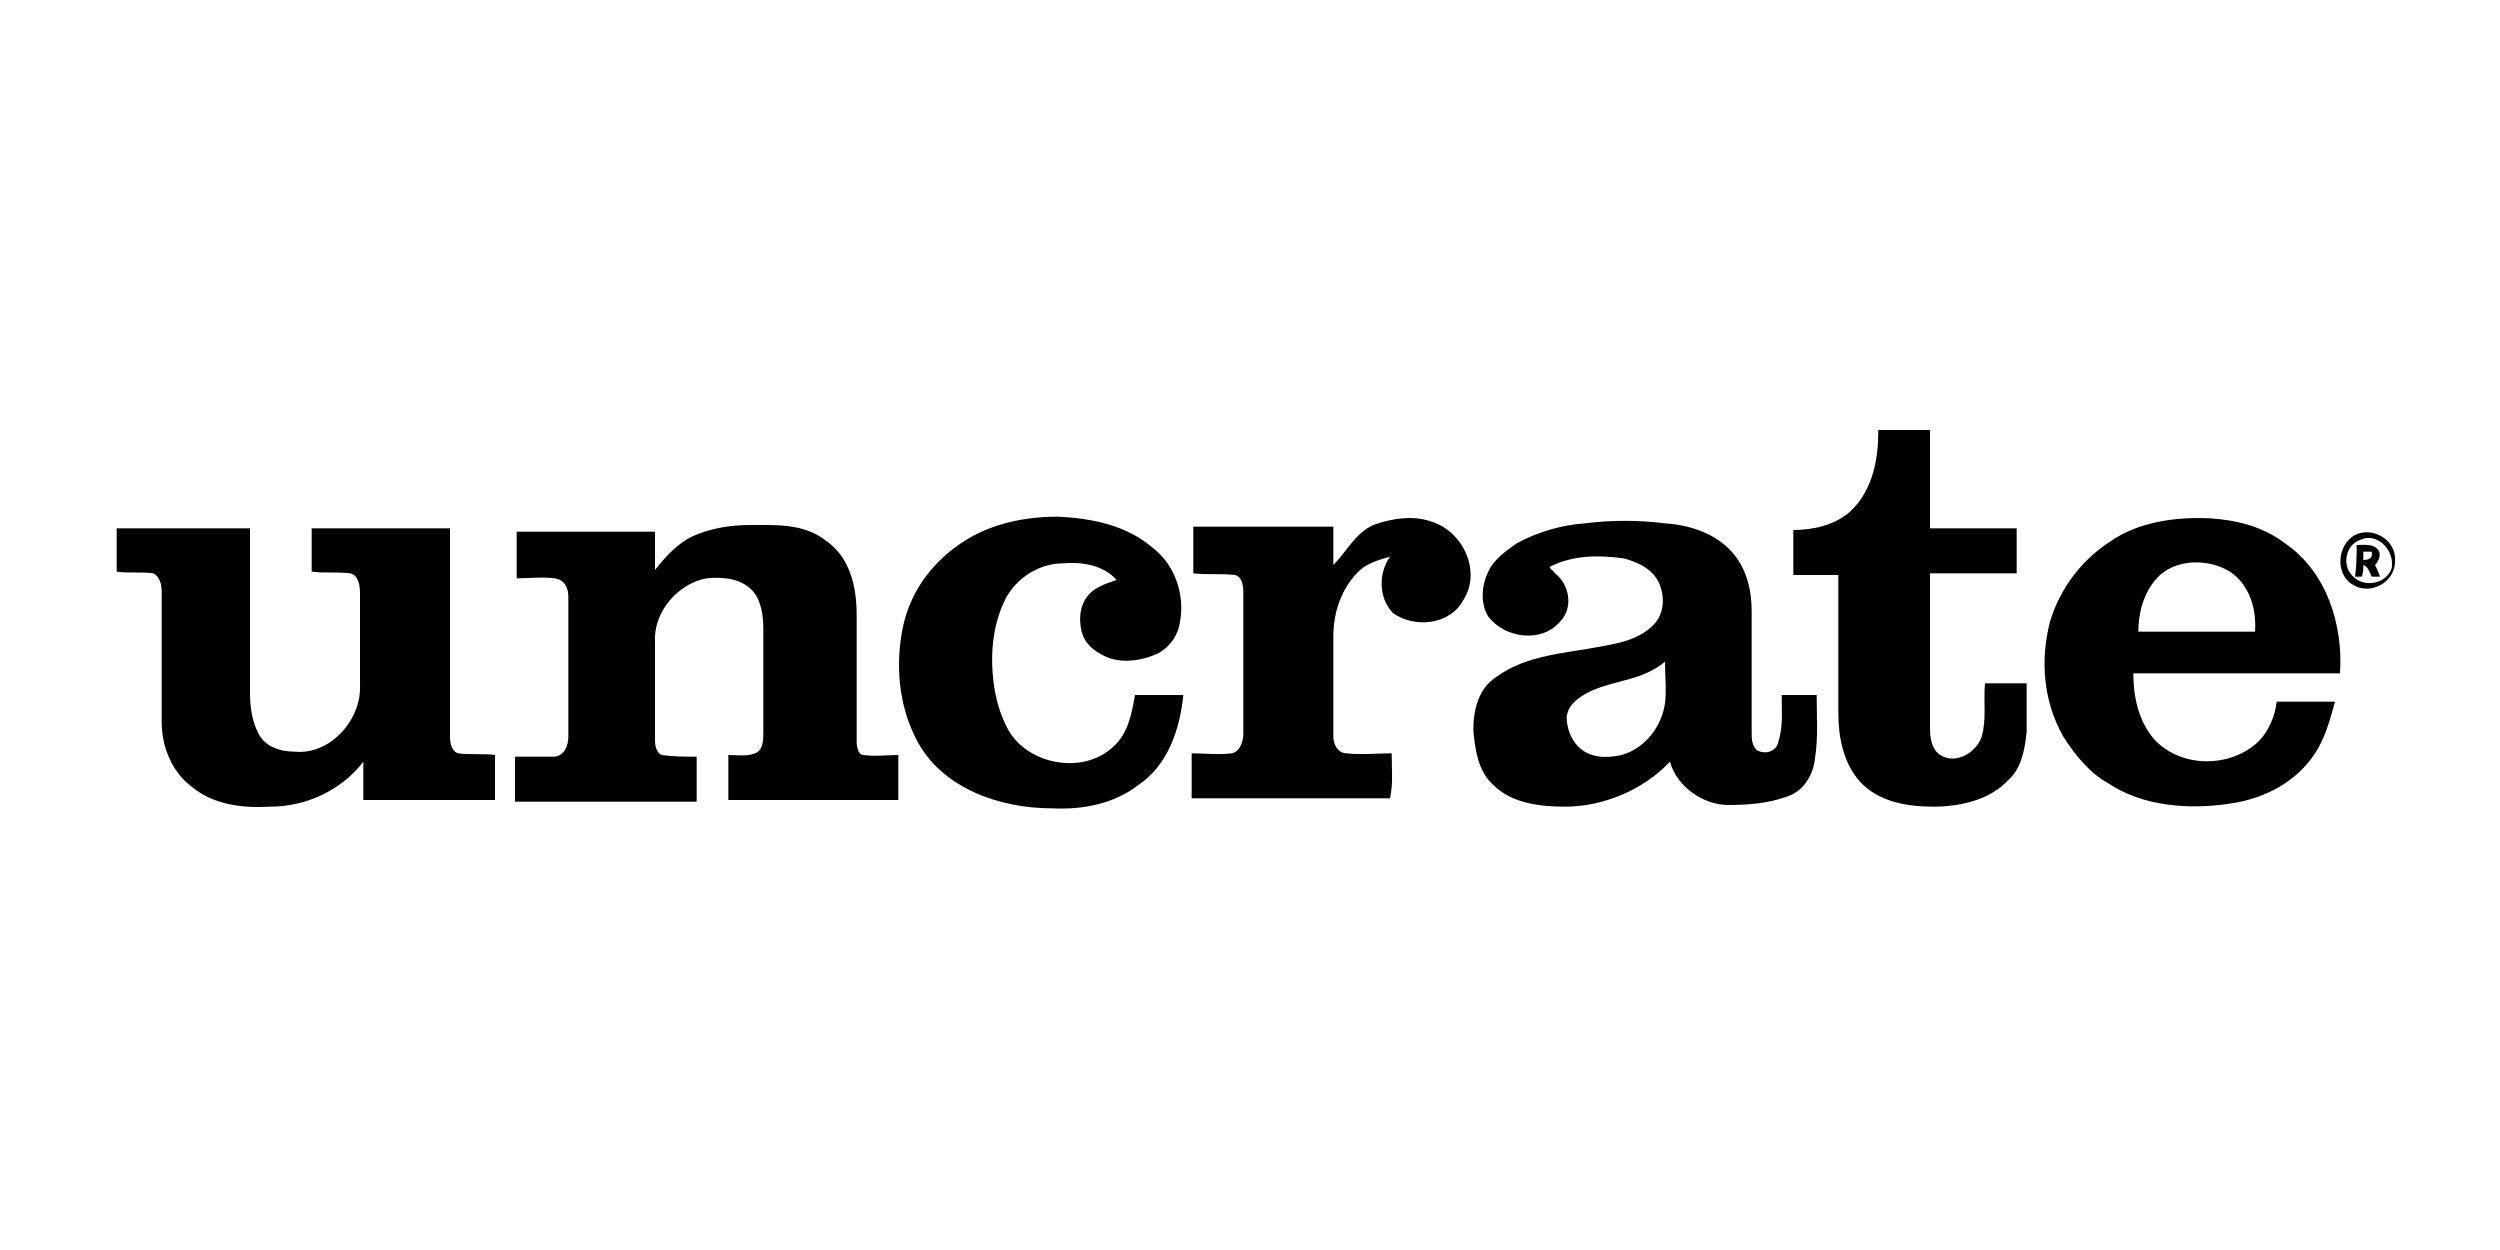 <svg xml:space="preserve" style="enable-background:new 0 0 150 75;" viewBox="0 0 150 75" y="0px" x="0px" xmlns:xlink="http://www.w3.org/1999/xlink" xmlns="http://www.w3.org/2000/svg" id="Layer_1" version="1.1">
<style type="text/css">
	.st0{fill:#010101;}
</style>
<g>
	<path d="M112.7,25.8h3.1c0,2,0,4,0,5.9c1.7,0,3.5,0,5.2,0c0,0.9,0,1.8,0,2.7c-1.7,0-3.5,0-5.2,0c0,3.1,0,6.2,0,9.3
		c0,0.6,0.1,1.4,0.8,1.7c0.9,0.4,2-0.3,2.3-1.2c0.3-1,0.1-2.1,0.2-3.2h2.5c0,1,0,1.9,0,2.9c-0.1,1-0.3,2.2-1.1,2.9
		c-1.1,1.2-2.9,1.6-4.5,1.6c-1.6,0-3.3-0.3-4.4-1.5c-1-1.1-1.3-2.7-1.3-4.1c0-2.8,0-5.5,0-8.3c-0.9,0-1.8,0-2.7,0c0-0.9,0-1.8,0-2.7
		c1.2,0,2.5-0.3,3.4-1.1C112.4,29.4,112.7,27.5,112.7,25.8 M57.8,32.5c1.7-1.1,3.7-1.5,5.7-1.5c2,0.1,4.1,0.5,5.7,1.9
		c1.3,1,1.9,2.8,1.6,4.4c-0.1,0.8-0.6,1.5-1.3,1.9c-0.9,0.4-1.9,0.6-2.9,0.3c-0.8-0.3-1.5-0.8-1.7-1.6c-0.2-0.8-0.1-1.7,0.5-2.3
		c0.4-0.4,1-0.6,1.6-0.8c-0.8-0.9-2.1-1.1-3.2-1c-1.4,0-2.7,0.8-3.4,2c-0.8,1.5-1,3.3-0.8,5c0.1,1,0.4,2.1,0.9,3
		c1.2,2.1,4.5,2.7,6.3,1c0.9-0.8,1.1-2,1.3-3.1c1,0,1.9,0,2.9,0c-0.2,2-0.9,4.2-2.7,5.4c-1.4,1.1-3.3,1.5-5.2,1.4
		c-3.1,0-6.6-1.2-8.1-4.1c-1.1-2.1-1.3-4.6-0.8-6.9C54.7,35.3,56.1,33.6,57.8,32.5 M82.4,31.5c1.1-0.4,2.4-0.6,3.5-0.2
		c1.9,0.6,3,3,1.9,4.7c-0.8,1.5-2.9,1.7-4.2,0.8c-0.9-0.9-0.9-2.4-0.2-3.4c-0.7,0.2-1.4,0.4-1.9,0.9c-1,1-1.5,2.4-1.5,3.9
		c0,2,0,4,0,6c0,0.5,0.3,1,0.8,1c0.9,0.1,1.8,0,2.7,0c0,0.9,0.1,1.8-0.1,2.7c-4,0-7.9,0-11.9,0c0-0.9,0-1.8,0-2.7
		c0.8,0,1.6,0.1,2.4,0c0.5-0.1,0.7-0.7,0.7-1.2c0-2.8,0-5.7,0-8.5c0-0.4-0.1-0.9-0.5-1c-0.8-0.1-1.7,0-2.5-0.1c0-0.9,0-1.9,0-2.8
		c2.8,0,5.6,0,8.4,0c0,0.8,0,1.5,0,2.3C80.8,33.1,81.3,32,82.4,31.5 M126.6,32.5c1.7-1.2,4-1.5,6-1.4c1.6,0.1,3.2,0.5,4.5,1.5
		c2.5,1.7,3.5,4.9,3.3,7.8c-4.1,0-8.3,0-12.4,0c0,1.4,0.3,2.8,1.2,3.9c1.6,1.8,4.6,1.8,6.3,0.2c0.6-0.6,1-1.5,1.1-2.4
		c1.2,0,2.4,0,3.5,0c-0.3,1.1-0.6,2.2-1.2,3.1c-1.1,1.7-3,2.7-5,3c-2.5,0.4-5.3,0.2-7.4-1.2c-1.1-0.6-2-1.7-2.7-2.8
		c-1.2-2.1-1.4-4.6-0.8-6.9C123.6,35.3,124.9,33.6,126.6,32.5 M129.4,34.7c-0.8,0.9-1.1,2.1-1.1,3.2c2.3,0,4.7,0,7,0
		c0.1-1.3-0.3-2.8-1.5-3.6C132.5,33.5,130.5,33.5,129.4,34.7 M95.1,31.4c1.6-0.2,3.2-0.2,4.8,0c1.5,0.1,3,0.6,4,1.7
		c0.9,1,1.2,2.3,1.2,3.6c0,2.4,0,4.8,0,7.2c0,0.4,0,0.8,0.3,1.1c0.5,0.3,1.2,0.1,1.3-0.5c0.3-0.9,0.2-1.9,0.2-2.8c0.7,0,1.4,0,2.1,0
		c0,1.3,0.1,2.5-0.1,3.8c-0.1,1-0.7,2-1.7,2.3c-1.1,0.4-2.3,0.5-3.5,0.5c-1.5,0-3.1-1.1-3.5-2.6c-1.6,1.7-4,2.7-6.3,2.7
		c-1.5,0-3.2-0.2-4.3-1.3c-0.9-0.8-1.1-2.1-1.2-3.3c0-1.2,0.3-2.5,1.4-3.2c1.8-1.3,4.1-1.4,6.2-1.8c1.1-0.2,2.3-0.4,3.2-1.3
		c0.7-0.7,0.7-1.8,0.3-2.6c-0.4-0.8-1.3-1.2-2.1-1.4c-1.5-0.2-3-0.2-4.4,0.5c0,0.2,0.2,0.2,0.3,0.4c0.9,0.7,1.1,2.1,0.3,2.9
		c-1.1,1.3-3.3,1-4.3-0.3c-0.5-0.8-0.4-1.9,0-2.7c0.3-0.7,1-1.2,1.7-1.7C92.3,31.9,93.7,31.5,95.1,31.4 M95.6,41.4
		c-0.7,0.3-1.5,0.8-1.6,1.6c0,0.6,0.2,1.3,0.7,1.8c0.7,0.7,1.7,0.7,2.6,0.5c1.4-0.4,2.4-1.7,2.6-3.1c0.1-0.8,0-1.7,0-2.5
		C98.6,40.8,97,40.8,95.6,41.4 M41.5,32.2c1.1-0.5,2.3-0.7,3.5-0.7c1.5,0,3.2-0.1,4.5,0.9c1.5,1,1.9,2.8,1.9,4.5c0,2.5,0,5.1,0,7.6
		c0,0.3,0.1,0.8,0.4,0.8c0.7,0.1,1.4,0,2.1,0c0,0.9,0,1.8,0,2.7c-3.4,0-6.8,0-10.2,0c0-0.9,0-1.8,0-2.7c0.5,0,1.1,0.1,1.6-0.1
		c0.5-0.2,0.5-0.8,0.5-1.3c0-2,0-4.1,0-6.1c0-0.8-0.1-1.7-0.6-2.3c-0.7-0.8-1.8-0.9-2.8-0.8c-1.7,0.3-3.2,2-3.1,3.8
		c0,1.9,0,3.9,0,5.8c0,0.3,0,0.8,0.4,1c0.7,0.1,1.4,0.1,2.1,0.1c0,0.9,0,1.8,0,2.7c-3.6,0-7.3,0-10.9,0c0-0.9,0-1.8,0-2.7
		c0.8,0,1.6,0,2.4,0c0.6-0.1,0.8-0.7,0.8-1.2c0-2.8,0-5.6,0-8.4c0-0.5-0.2-1-0.8-1.1c-0.8-0.1-1.6,0-2.3,0c0-0.9,0-1.9,0-2.8
		c2.8,0,5.5,0,8.3,0c0,0.8,0,1.5,0,2.3C40,33.3,40.7,32.6,41.5,32.2 M6.9,31.7c2.7,0,5.4,0,8.1,0c0,3.2,0,6.5,0,9.8
		c0,0.9,0.1,1.7,0.5,2.5c0.4,0.8,1.3,1.1,2.2,1.1c2.1,0.2,4-1.9,3.9-4c0-1.8,0-3.6,0-5.5c0-0.5-0.1-1.1-0.6-1.2
		c-0.8-0.1-1.6,0-2.3-0.1c0-0.9,0-1.8,0-2.6c2.8,0,5.5,0,8.3,0c0,4.2,0,8.3,0,12.5c0,0.4,0.1,0.9,0.5,1c0.7,0.1,1.5,0,2.2,0.1
		c0,0.9,0,1.8,0,2.7c-2.6,0-5.3,0-7.9,0c0-0.8,0-1.5,0-2.3c-1.3,1.7-3.4,2.7-5.6,2.7c-1.6,0.1-3.4-0.1-4.7-1.2
		c-1.2-0.9-1.8-2.4-1.8-3.9c0-2.6,0-5.2,0-7.8c0-0.4-0.1-0.9-0.5-1.1c-0.7-0.1-1.5,0-2.2-0.1V31.7 M141.3,32.1
		c1-0.5,2.3,0.2,2.4,1.3v0.4c-0.1,1.2-1.5,1.9-2.5,1.3C140.1,34.5,140.2,32.7,141.3,32.1 M141.6,32.4c-0.9,0.3-1.1,1.6-0.4,2.2
		c0.7,0.7,2,0.4,2.3-0.5C143.7,33,142.6,31.9,141.6,32.4 M141.4,32.7c0.4,0,1-0.1,1.3,0.3c0.2,0.3,0,0.7-0.2,0.9
		c0.1,0.2,0.2,0.4,0.3,0.7c-0.1,0-0.3,0-0.5,0c-0.1-0.2-0.2-0.6-0.5-0.7c0,0.2,0,0.5-0.1,0.7h-0.4C141.4,33.9,141.4,33.3,141.4,32.7
		 M141.8,33.1c0,0.1,0,0.4,0,0.5c0.3,0,0.6-0.1,0.5-0.5C142.2,33.1,142,33.1,141.8,33.1" class="st0"></path>
</g>
</svg>
